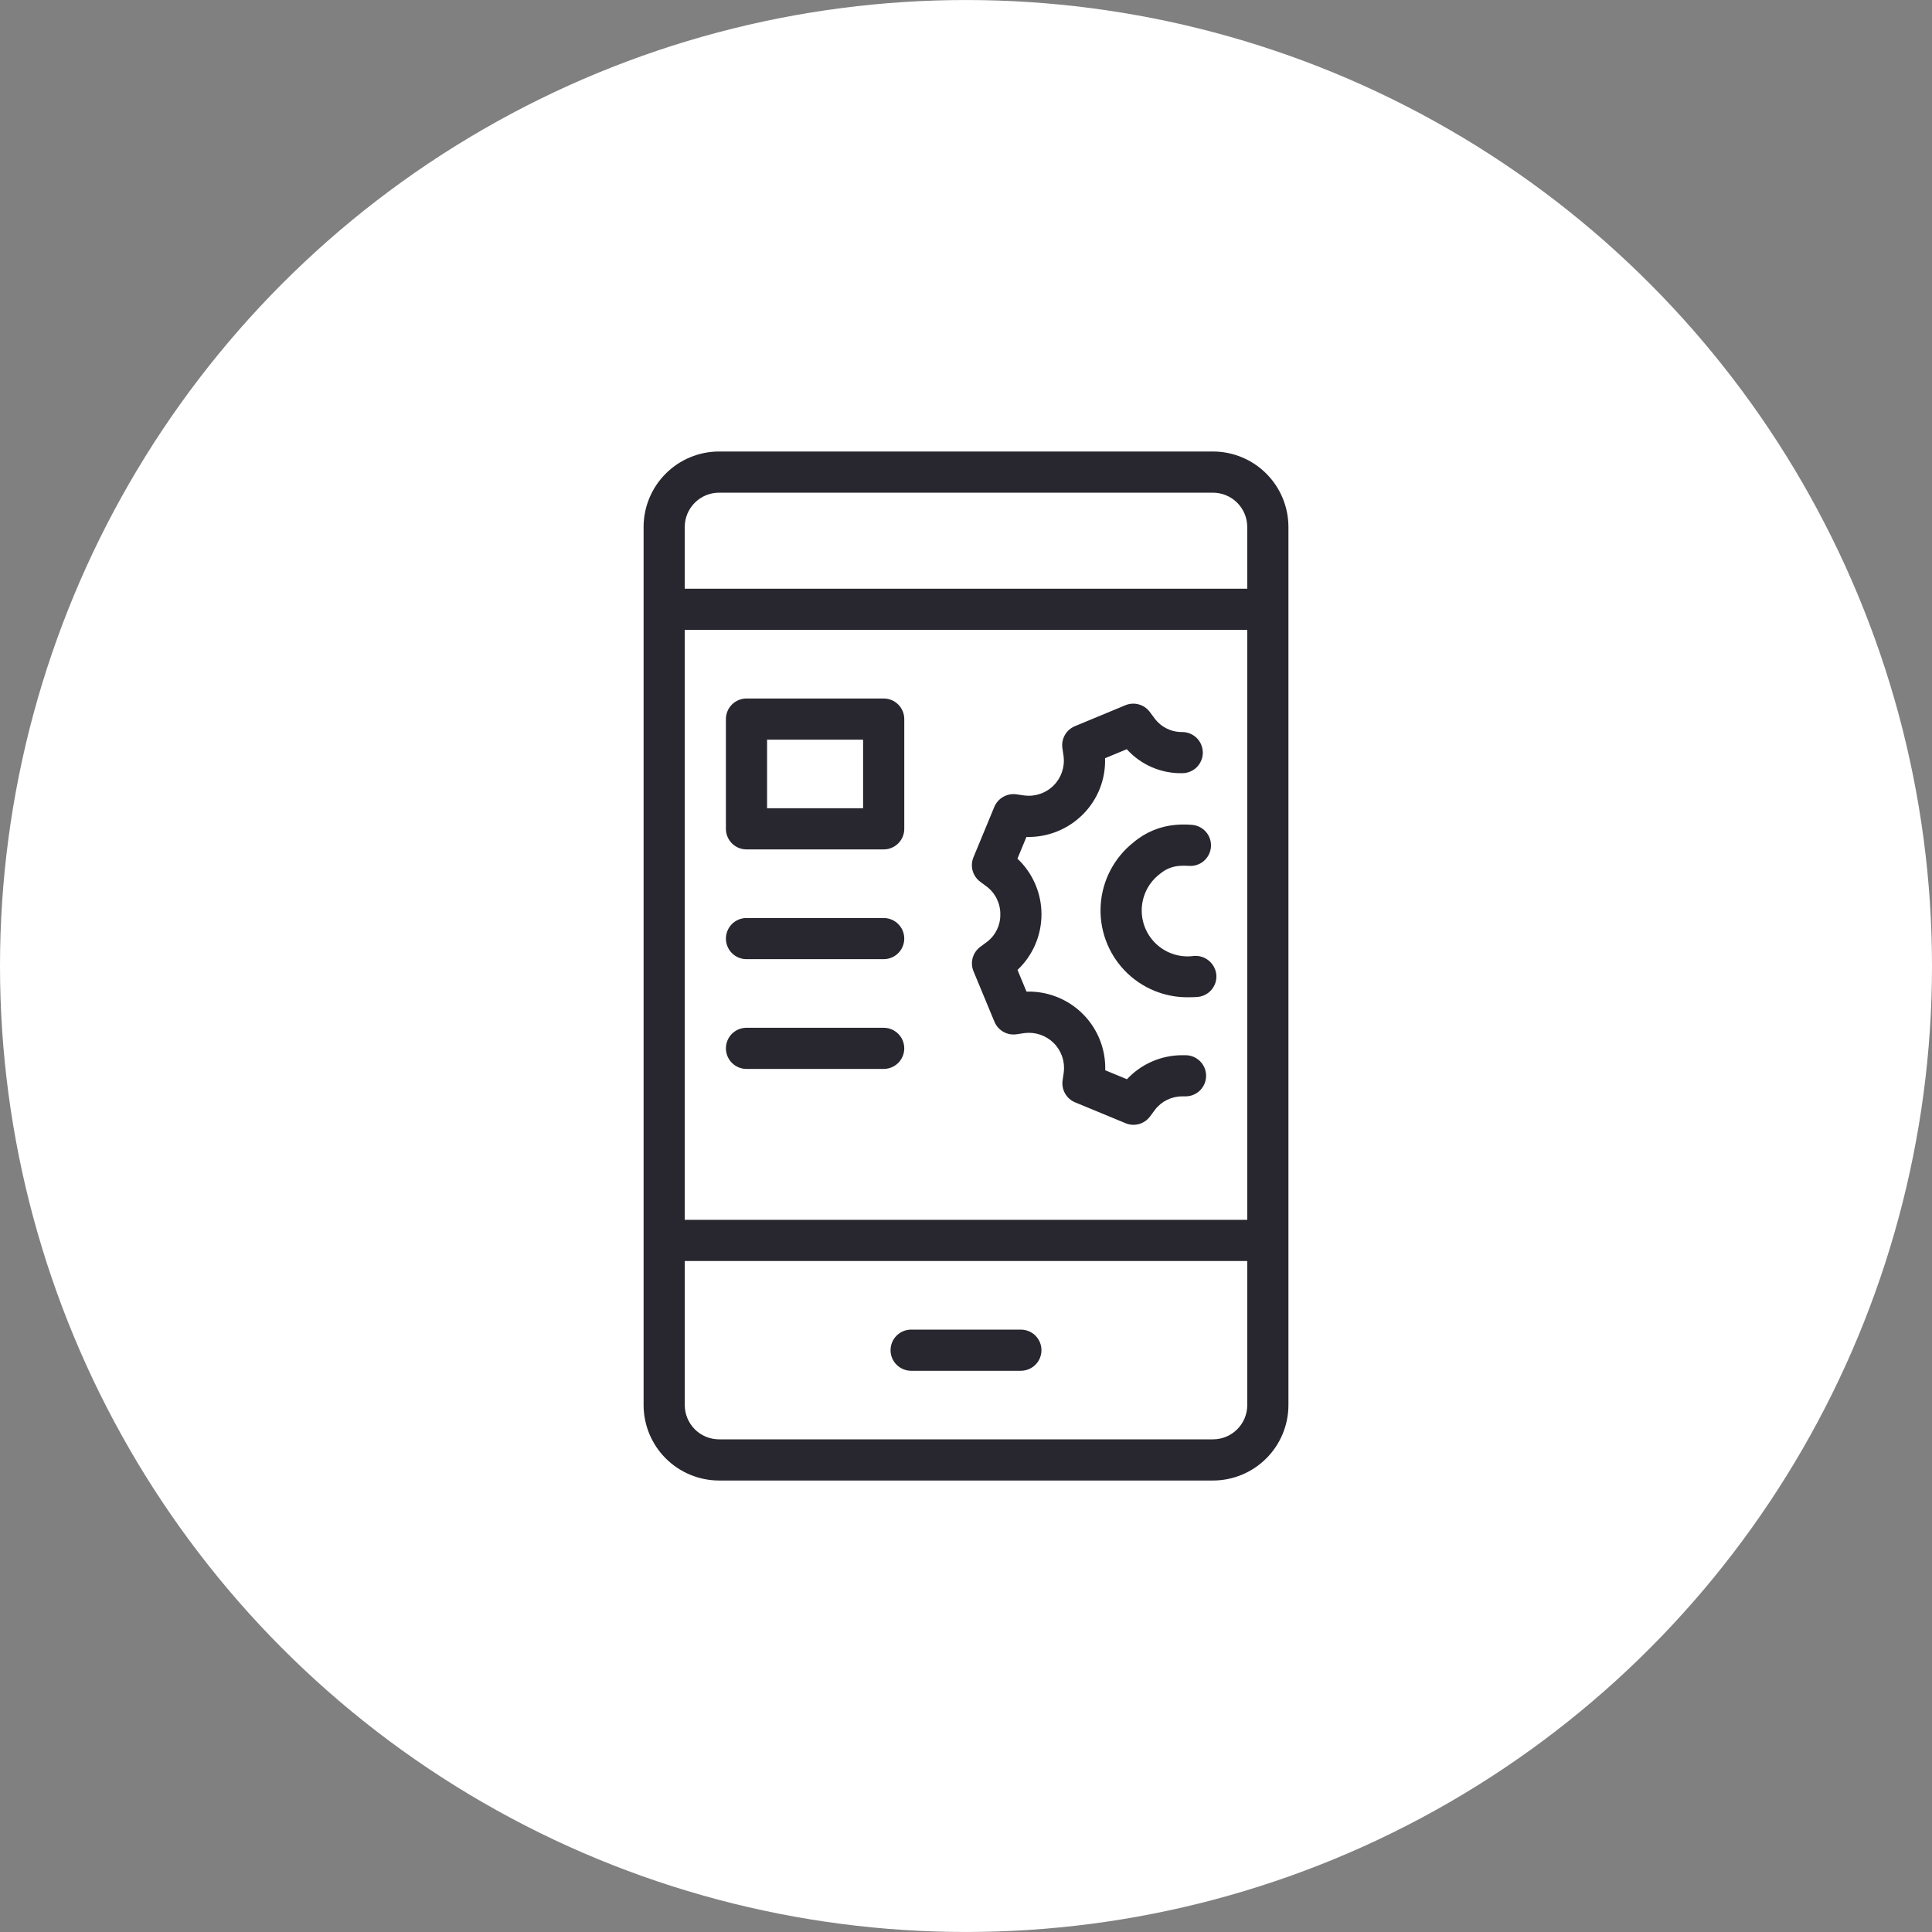 <?xml version="1.0" encoding="UTF-8"?>
<svg width="3600pt" height="3600pt" version="1.1" viewBox="0 0 3600 3600" xmlns="http://www.w3.org/2000/svg">
 <rect x="0" y="0" width="3600" height="3600" fill="#808080" stroke="none"/>
 <g>
  <path d="m3600 1800c0 643.08-343.08 1237.3-900 1558.8-556.92 321.54-1243.1 321.54-1800 0-556.92-321.54-900-915.77-900-1558.8s343.08-1237.3 900-1558.8c556.92-321.54 1243.1-321.54 1800 0 556.92 321.54 900 915.77 900 1558.8" fill="#fff"/>
  <path d="m2260.2 841.31h-920.34c-37.277 0.039-73.02 14.863-99.383 41.227-26.359 26.359-41.188 62.102-41.223 99.383v1636.2c0.035 37.277 14.863 73.02 41.223 99.383 26.363 26.359 62.105 41.188 99.383 41.223h920.34c37.281-0.035 73.023-14.863 99.383-41.223 26.363-26.363 41.188-62.105 41.227-99.383v-1636.2c-0.039-37.281-14.863-73.023-41.227-99.383-26.359-26.363-62.102-41.188-99.383-41.227zm63.914 1776.8v0.004c-0.016 16.945-6.754 33.191-18.738 45.176-11.98 11.98-28.23 18.719-45.176 18.734h-920.34c-16.945-0.016-33.191-6.754-45.176-18.734-11.98-11.984-18.719-28.23-18.734-45.176v-268.43h1048.2zm0-345.13-1048.2 0.004v-1099.3h1048.2zm0-1176-1048.2 0.004v-115.04c0.016-16.945 6.754-33.191 18.734-45.176 11.984-11.984 28.23-18.723 45.176-18.738h920.34c16.945 0.016 33.195 6.754 45.176 18.738 11.984 11.98 18.723 28.23 18.738 45.176zm-664.69 1418.9c0-10.168 4.043-19.922 11.234-27.113 7.191-7.191 16.941-11.23 27.109-11.234h204.52c13.699 0 26.359 7.309 33.211 19.176 6.848 11.863 6.848 26.48 0 38.348-6.852 11.863-19.512 19.172-33.211 19.172h-204.52c-10.172 0-19.926-4.043-27.113-11.234-7.191-7.191-11.234-16.945-11.234-27.113zm154.46-918.4 38.945-94.121c3.328-7.828 9.141-14.348 16.539-18.555 7.398-4.203 15.973-5.859 24.406-4.711l15.105 2.195h-0.004c20.023 2.508 40.086-4.371 54.352-18.645 14.266-14.273 21.141-34.336 18.625-54.355l-2.223-15.129c-1.242-8.445 0.371-17.066 4.582-24.488 4.211-7.426 10.777-13.234 18.664-16.508l94.098-39.047h-0.004c7.879-3.281 16.625-3.84 24.855-1.59 8.23 2.254 15.477 7.188 20.582 14.023l9.137 12.234c11.988 16.09 30.945 25.48 51.008 25.266h0.324c13.699-0.023 26.371 7.266 33.242 19.121 6.867 11.852 6.891 26.469 0.062 38.344-6.832 11.879-19.48 19.207-33.18 19.23-39.324 0.789-77.059-15.516-103.43-44.691l-40.469 16.777c1.355 39.18-13.66 77.156-41.445 104.81-27.77 27.816-65.766 42.969-105.05 41.895l-16.754 40.445c28.562 26.91 44.766 64.41 44.789 103.66 0.023 39.242-16.133 76.762-44.664 103.71l16.777 40.395c39.219-1.148 77.18 13.918 104.94 41.648 27.754 27.734 42.855 65.684 41.734 104.9l40.469 16.727h0.004c26.645-28.547 63.934-44.762 102.98-44.789h6.191c13.699 0 26.359 7.312 33.211 19.176 6.852 11.863 6.852 26.484 0 38.348-6.852 11.863-19.512 19.176-33.211 19.176h-6.191c-19.988-0.066-38.844 9.273-50.906 25.215l-9.086 12.281c-5.102 6.852-12.34 11.809-20.574 14.086-8.234 2.281-16.992 1.75-24.891-1.5l-94.145-38.949c-7.883-3.262-14.453-9.059-18.672-16.477-4.219-7.414-5.848-16.023-4.621-24.469l2.199-15.129h-0.004c2.492-20.031-4.398-40.09-18.676-54.359-14.281-14.266-34.344-21.145-54.375-18.641l-15.031 2.246 0.004 0.004c-8.457 1.223-17.082-0.398-24.516-4.609-7.434-4.215-13.258-10.777-16.555-18.66l-39.047-94.121c-3.273-7.902-3.812-16.668-1.531-24.91 2.277-8.242 7.246-15.484 14.113-20.578l12.258-9.09c16.062-12.074 25.391-31.09 25.117-51.18 0.328-20.371-9.051-39.688-25.266-52.027l-12.281-9.137-0.004-0.004c-6.84-5.102-11.785-12.34-14.051-20.57s-1.723-16.98 1.543-24.867zm407.47-60.469v0.004c10.137 0.836 19.527 5.672 26.098 13.434 6.574 7.766 9.789 17.824 8.941 27.961-0.848 10.141-5.691 19.523-13.461 26.09-7.773 6.562-17.836 9.77-27.973 8.91-5.957-0.434-11.941-0.414-17.898 0.051-13.023 1.043-25.383 6.16-35.328 14.629-20.461 15.289-33.012 38.926-34.223 64.438-1.207 25.512 9.051 50.23 27.969 67.387 18.922 17.156 44.52 24.957 69.793 21.27 10.102-0.617 20.047 2.715 27.734 9.293 7.691 6.574 12.527 15.883 13.484 25.957 0.797 10.141-2.469 20.18-9.074 27.914s-16.012 12.531-26.152 13.328c-4.969 0.348-9.91 0.551-14.805 0.551-45.496 1.141-89.363-16.934-120.85-49.797-31.48-32.859-47.66-77.465-44.57-122.87 3.09-45.402 25.164-87.402 60.809-115.69 22.301-19.008 50.012-30.52 79.219-32.906 10.078-0.832 20.207-0.816 30.285 0.051zm-830.37 45.742h255.65c10.172-0.004 19.922-4.047 27.113-11.238 7.191-7.188 11.23-16.941 11.234-27.109v-204.52c-0.004-10.168-4.043-19.922-11.234-27.109-7.191-7.191-16.941-11.234-27.113-11.238h-255.65c-10.172 0.004-19.922 4.043-27.113 11.234s-11.234 16.945-11.234 27.113v204.52c0 10.168 4.043 19.922 11.234 27.113 7.191 7.188 16.941 11.23 27.113 11.234zm38.348-204.52 178.95-0.004v127.82h-178.95zm-76.695 370.69c0.004-10.172 4.043-19.922 11.234-27.113 7.191-7.191 16.945-11.23 27.113-11.234h255.65c13.703 0 26.363 7.309 33.211 19.176 6.852 11.863 6.852 26.48 0 38.348-6.848 11.863-19.508 19.172-33.211 19.172h-255.65c-10.172-0.004-19.922-4.043-27.113-11.234s-11.234-16.945-11.234-27.113zm0 204.52c0.004-10.168 4.043-19.922 11.234-27.113 7.191-7.188 16.945-11.23 27.113-11.234h255.65c13.703 0 26.363 7.312 33.211 19.176 6.852 11.863 6.852 26.484 0 38.348-6.848 11.863-19.508 19.176-33.211 19.176h-255.65c-10.172-0.004-19.922-4.047-27.113-11.238s-11.234-16.941-11.234-27.113z" fill="#28262e"/>
 </g>
</svg>
